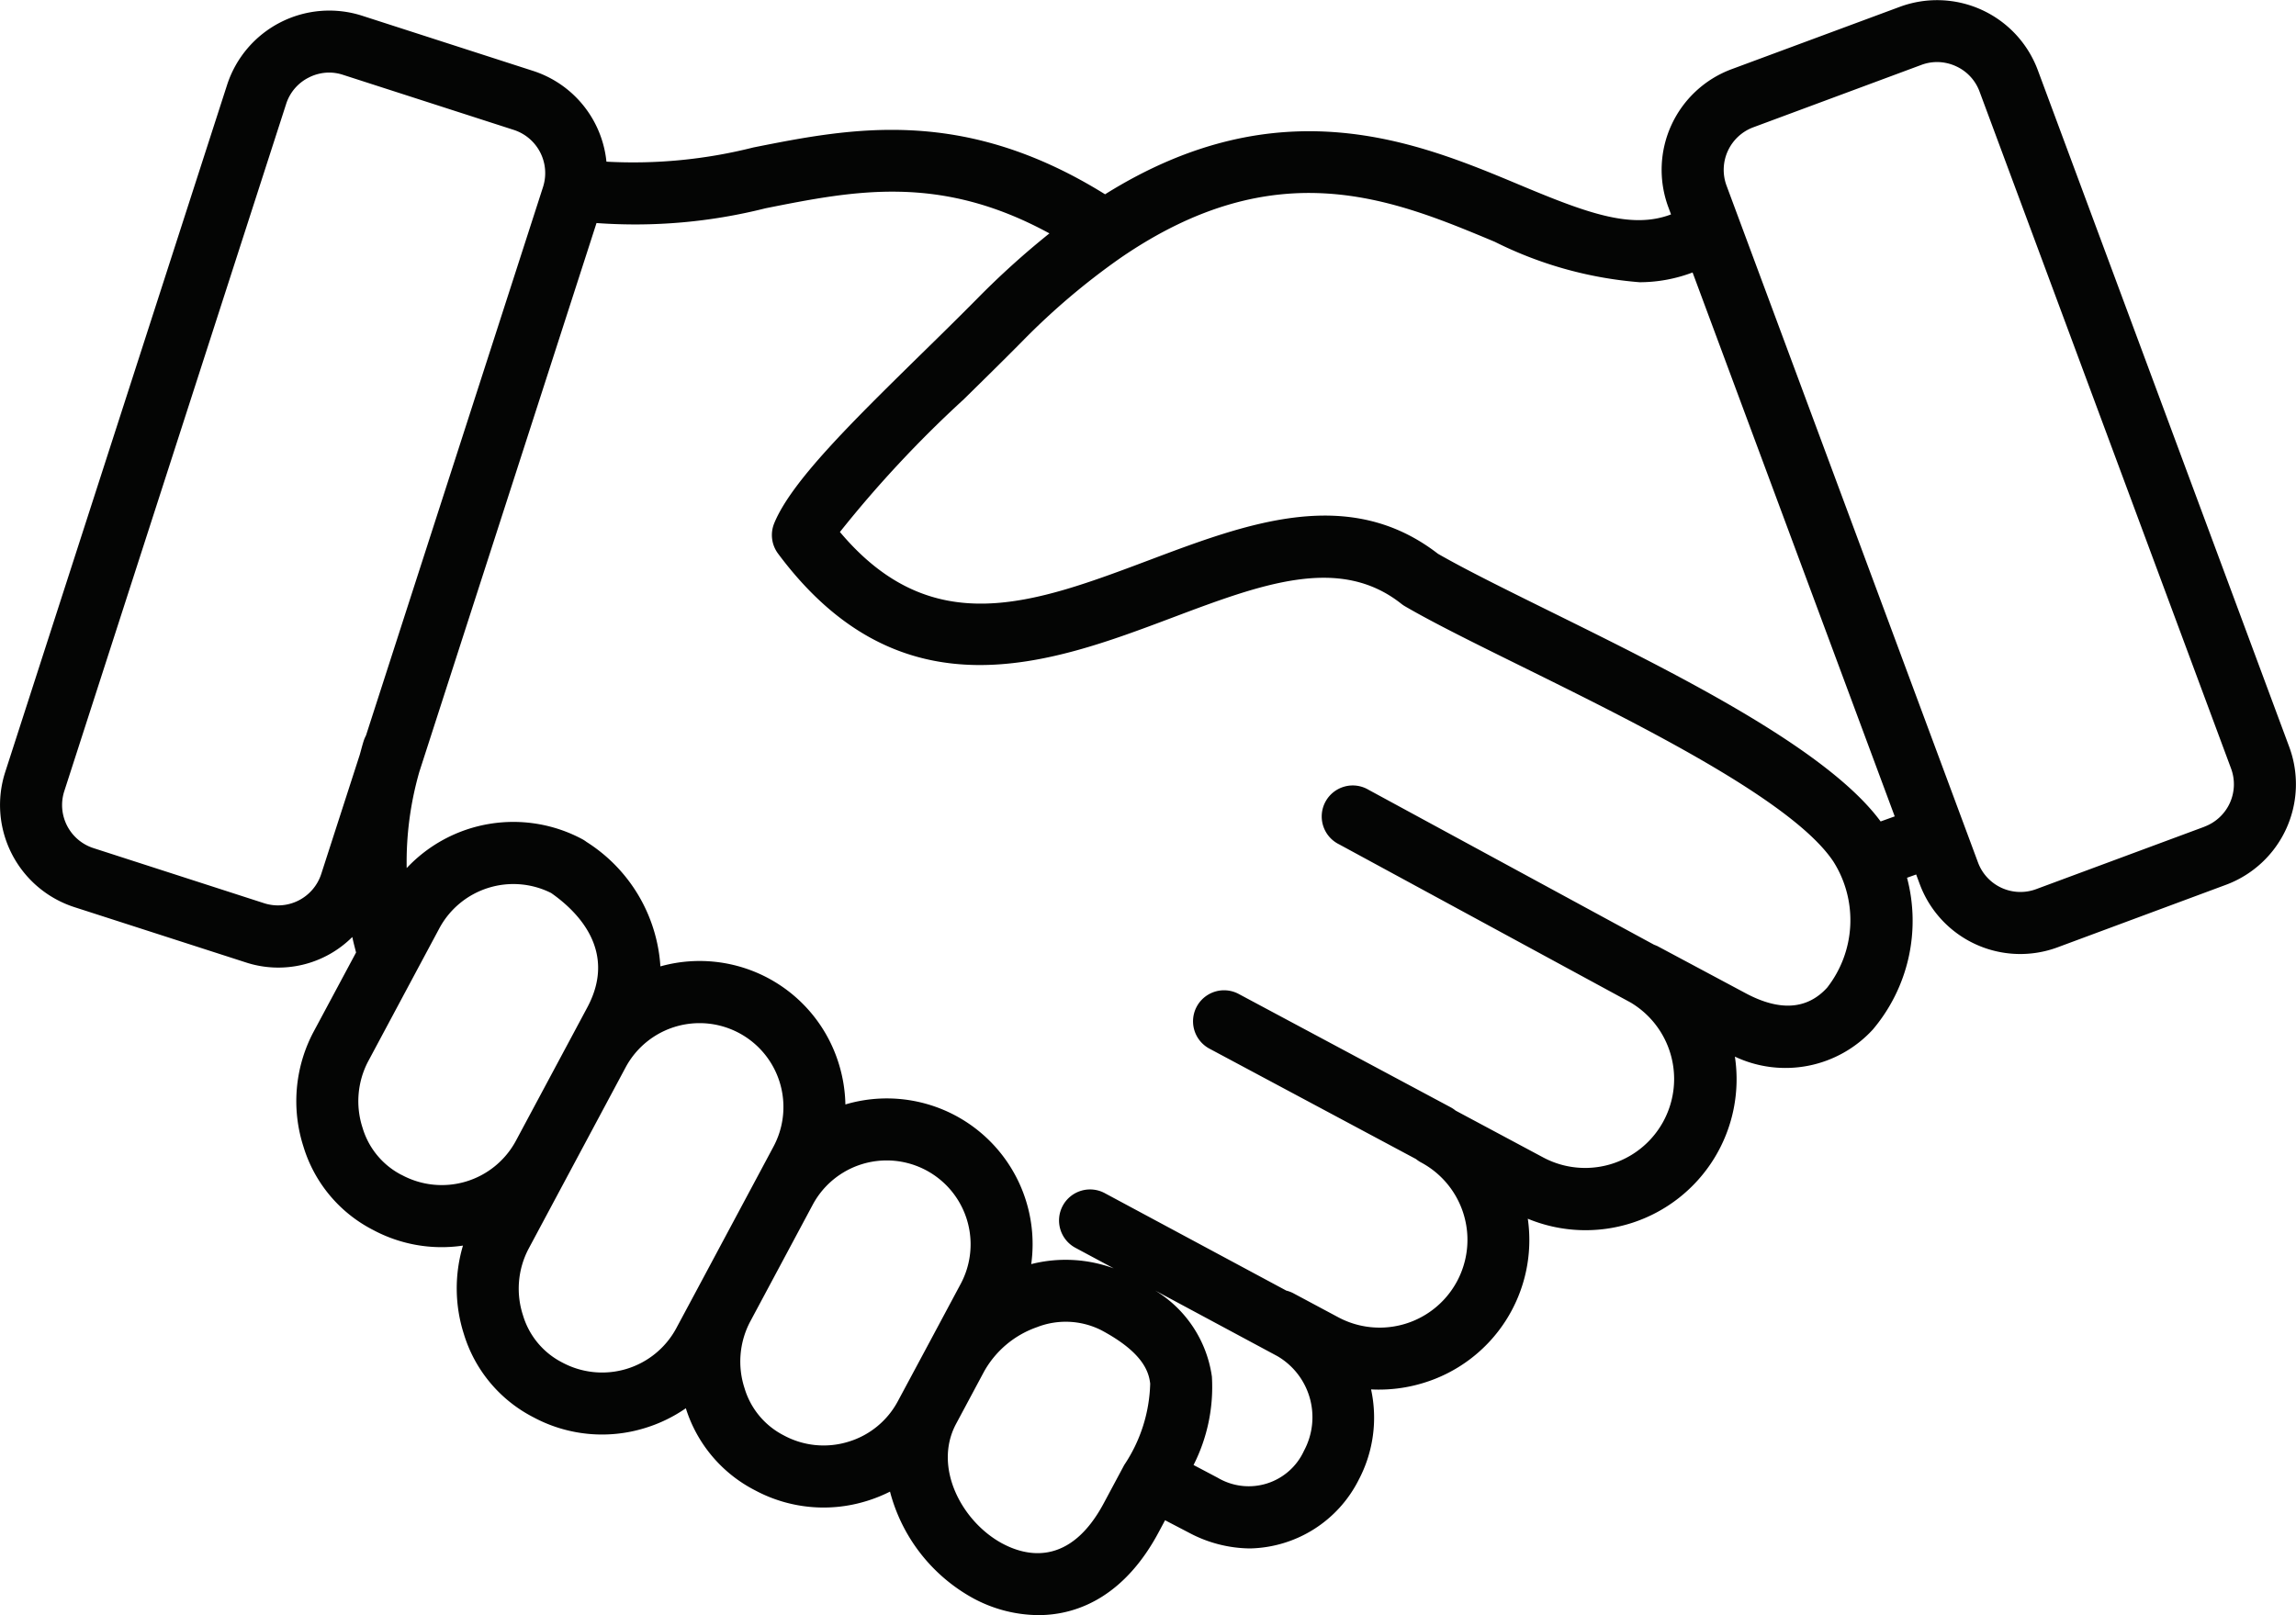 <?xml version="1.0" encoding="UTF-8"?>
<svg xmlns="http://www.w3.org/2000/svg" xmlns:xlink="http://www.w3.org/1999/xlink" width="101.091" height="71.133" viewBox="0 0 101.091 71.133">
  <defs>
    <clipPath id="a">
      <rect width="101.091" height="71.133" fill="none"></rect>
    </clipPath>
  </defs>
  <g transform="translate(0)">
    <g transform="translate(0)" clip-path="url(#a)">
      <path d="M100.795,32.9,89.719,3.079A4.731,4.731,0,0,0,83.649.3L76.236,3.049a4.728,4.728,0,0,0-2.782,6.07l.12.324c-1.754.666-3.711-.061-6.7-1.315-4.468-1.87-10.527-4.382-18.219.429C42.408,4.672,37.51,5.63,33.171,6.494a21.6,21.6,0,0,1-6.47.626,4.7,4.7,0,0,0-3.236-4L15.939.691A4.73,4.73,0,0,0,10,3.735L.228,34.008a4.727,4.727,0,0,0,3.044,5.943L10.8,42.379a4.61,4.61,0,0,0,4.712-1.112c.046.229.109.456.165.683L13.79,45.473a6.523,6.523,0,0,0-.429,5.027,6.121,6.121,0,0,0,3.065,3.669,6.389,6.389,0,0,0,3.958.689,6.6,6.6,0,0,0,.039,3.893,6.121,6.121,0,0,0,3.065,3.669,6.385,6.385,0,0,0,4.893.478,6.47,6.47,0,0,0,1.816-.876,6.113,6.113,0,0,0,3.047,3.614,6.384,6.384,0,0,0,4.892.478,6.57,6.57,0,0,0,1.05-.42,7.527,7.527,0,0,0,3.669,4.7,6.124,6.124,0,0,0,2.861.739c1.869,0,3.862-.958,5.3-3.653l.281-.526.319.167.752.392a5.8,5.8,0,0,0,2.667.683,5.484,5.484,0,0,0,4.791-3.029,5.862,5.862,0,0,0,.541-3.975,6.673,6.673,0,0,0,2.285-.279,6.576,6.576,0,0,0,4.616-7.238,6.65,6.65,0,0,0,9.118-7.139,5.219,5.219,0,0,0,6.073-1.193,7.416,7.416,0,0,0,1.506-6.685l.38-.136.022-.008.158.425a4.722,4.722,0,0,0,6.07,2.782l7.413-2.753A4.727,4.727,0,0,0,100.795,32.9ZM14.141,38.5a2,2,0,0,1-2.5,1.283L4.111,37.351a1.992,1.992,0,0,1-1.283-2.5L12.6,4.574a1.973,1.973,0,0,1,.988-1.156,1.994,1.994,0,0,1,.91-.222,1.97,1.97,0,0,1,.606.1h0l7.526,2.428a2,2,0,0,1,1.283,2.5l-7.8,24.171a1.346,1.346,0,0,0-.091.207c-.069.211-.121.425-.182.638Zm3.54,13.246a3.43,3.43,0,0,1-1.716-2.071,3.775,3.775,0,0,1,.234-2.911l2.128-3.979h0l1.017-1.9a3.7,3.7,0,0,1,4.923-1.555c1.168.817,2.921,2.554,1.591,5.039l-.724,1.354L22.71,50.251a3.705,3.705,0,0,1-5.029,1.492M29.775,58.5A3.709,3.709,0,0,1,24.743,60a3.431,3.431,0,0,1-1.716-2.071,3.774,3.774,0,0,1,.235-2.91l1.858-3.474,2.424-4.533a3.693,3.693,0,0,1,6.513,3.485l-.681,1.274,0,0-2.766,5.171h0Zm7.568,5a3.691,3.691,0,0,1-2.845-.289,3.432,3.432,0,0,1-1.716-2.071,3.777,3.777,0,0,1,.233-2.906l0,0,2.766-5.171v0l0,0A3.693,3.693,0,0,1,42.3,56.542l-1.383,2.586L39.688,61.42v0l-.156.291A3.668,3.668,0,0,1,37.343,63.5Zm6.8,4.485c-1.791-.958-3.072-3.36-2.047-5.277l1.226-2.292v0a4.283,4.283,0,0,1,2.332-1.964,3.48,3.48,0,0,1,2.836.133c1.8.962,2.091,1.8,2.152,2.354A6.739,6.739,0,0,1,49.5,64.519l0,0-.893,1.669C47.1,69.021,45.164,68.529,44.144,67.985ZM57.411,63.9a2.675,2.675,0,0,1-3.789,1.187L52.89,64.7l-.339-.178a7.592,7.592,0,0,0,.808-3.893,5.3,5.3,0,0,0-2.5-3.793l5.38,2.889a3.116,3.116,0,0,1,1.174,4.17M80.446,43.5c-.88.965-2.087,1.046-3.59.242l-3.9-2.084-.008,0c-.04-.021-.082-.034-.122-.051l-12.564-6.82a1.366,1.366,0,1,0-1.3,2.4l12.83,6.964a3.918,3.918,0,0,1-3.829,6.834l-3.874-2.072a1.37,1.37,0,0,0-.219-.147l-9.349-5a1.366,1.366,0,0,0-1.288,2.409l9.114,4.873a1.355,1.355,0,0,0,.221.148,3.866,3.866,0,0,1-3.647,6.818l-1.978-1.058a1.36,1.36,0,0,0-.307-.115l-7.982-4.286a1.366,1.366,0,1,0-1.292,2.407l1.677.9a6.142,6.142,0,0,0-3.635-.188,6.417,6.417,0,0,0-8.182-7.032,6.5,6.5,0,0,0-.279-1.755,6.41,6.41,0,0,0-7.866-4.326,7.018,7.018,0,0,0-3.254-5.482,1.376,1.376,0,0,0-.192-.124,6.44,6.44,0,0,0-7.725,1.277,14.423,14.423,0,0,1,.558-4.243l7.8-24.166a23.466,23.466,0,0,0,7.441-.65c3.935-.783,7.673-1.527,12.5,1.106a36.251,36.251,0,0,0-3.163,2.857c-.833.842-1.689,1.683-2.525,2.5-3.046,2.992-5.677,5.576-6.429,7.41a1.366,1.366,0,0,0,.168,1.334c5.437,7.312,12.026,4.831,17.319,2.838,3.968-1.495,7.395-2.786,10.124-.626a1.358,1.358,0,0,0,.163.111c1.3.755,3.1,1.642,5.179,2.669,5.027,2.483,11.912,5.884,13.691,8.588A4.826,4.826,0,0,1,80.446,43.5ZM82.8,36.175c-2.385-3.234-9.108-6.561-14.551-9.249-1.991-.984-3.717-1.836-4.938-2.537-3.921-3.031-8.384-1.351-12.7.275-5.117,1.926-9.566,3.6-13.63-1.234a50.955,50.955,0,0,1,5.449-5.84c.845-.83,1.71-1.68,2.553-2.531a30.667,30.667,0,0,1,4.344-3.694c6.882-4.732,11.983-2.6,16.486-.716a17.265,17.265,0,0,0,6.379,1.781A6.61,6.61,0,0,0,74.523,12l8.9,23.955-.617.222m14.258.232L89.649,39.16a1.992,1.992,0,0,1-2.558-1.172L76.015,8.167A2,2,0,0,1,77.187,5.61L84.6,2.857a1.968,1.968,0,0,1,.686-.124,2,2,0,0,1,.834.184,1.974,1.974,0,0,1,1.037,1.113l11.076,29.82A1.992,1.992,0,0,1,97.061,36.407Z" transform="translate(0 0)" fill="#040504"></path>
    </g>
  </g>
</svg>
